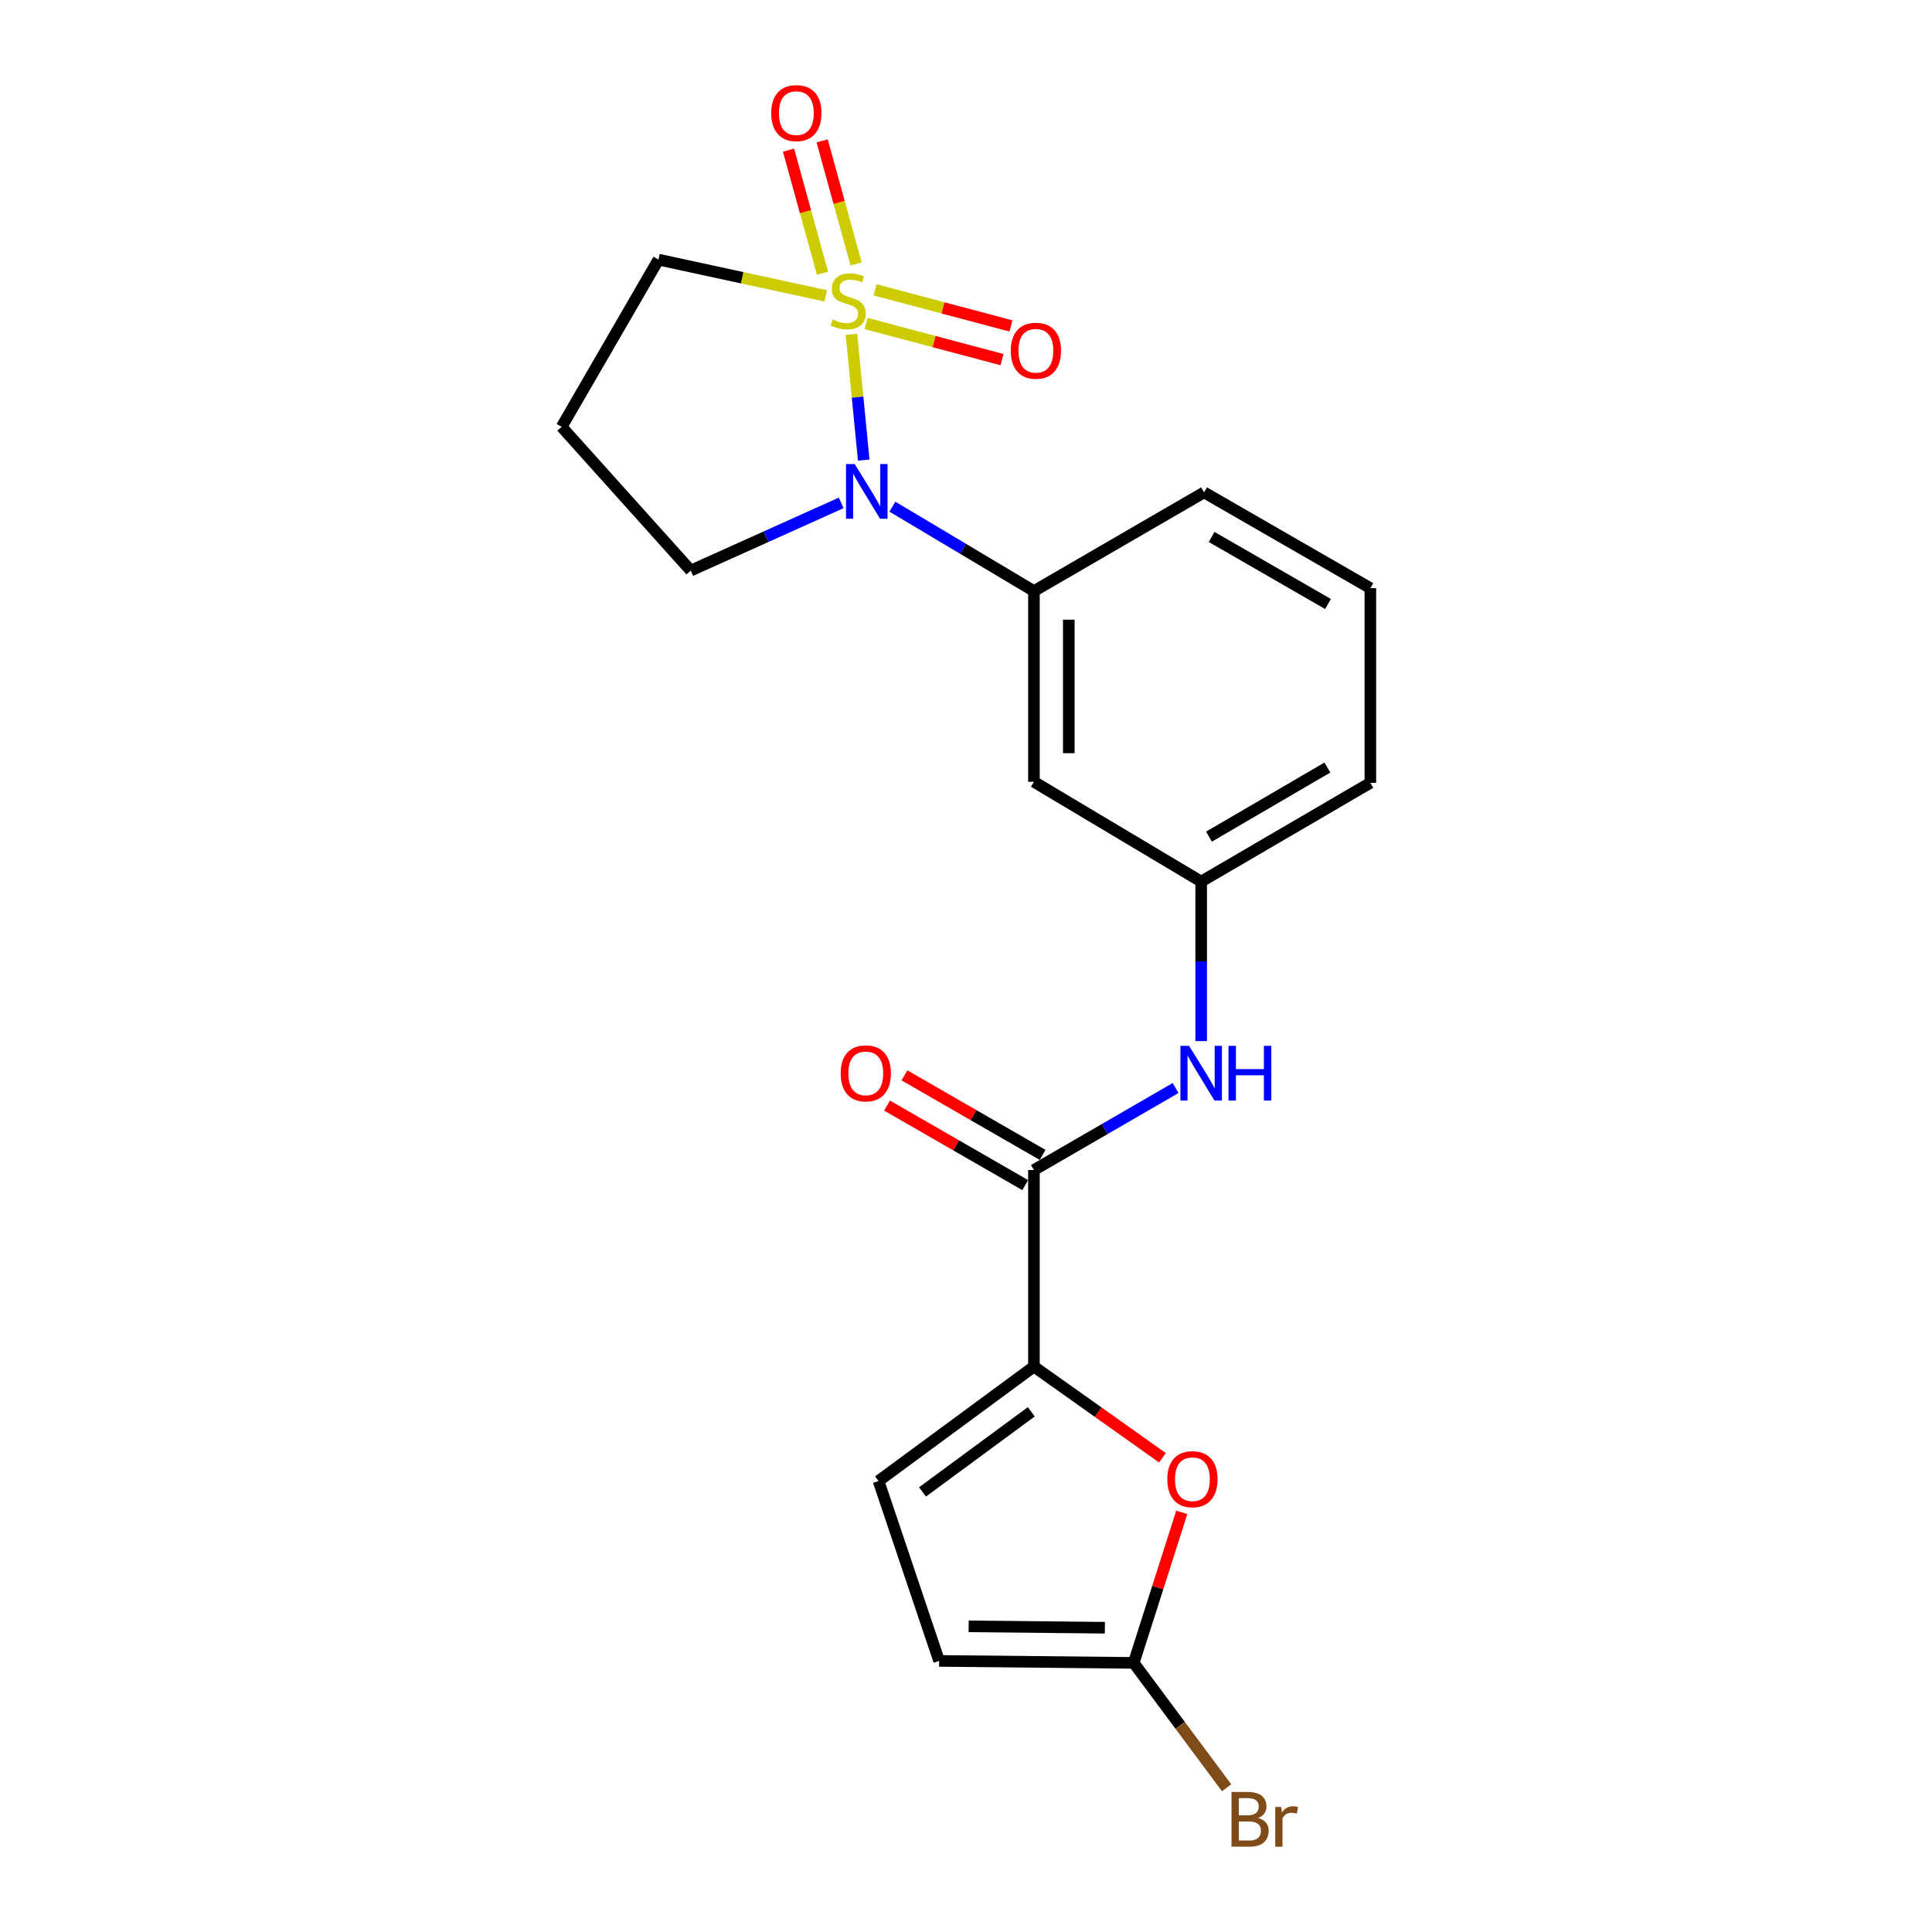 <?xml version='1.0' encoding='iso-8859-1'?>
<svg version='1.1' baseProfile='full'
              xmlns='http://www.w3.org/2000/svg'
                      xmlns:rdkit='http://www.rdkit.org/xml'
                      xmlns:xlink='http://www.w3.org/1999/xlink'
                  xml:space='preserve'
width='1000px' height='1000px' viewBox='0 0 1000 1000'>
<!-- END OF HEADER -->
<rect style='opacity:1.0;fill:#FFFFFF;stroke:none' width='1000' height='1000' x='0' y='0'> </rect>
<path class='bond-0' d='M 440.708,173.008 L 443.884,205.572' style='fill:none;fill-rule:evenodd;stroke:#CCCC00;stroke-width:6px;stroke-linecap:butt;stroke-linejoin:miter;stroke-opacity:1' />
<path class='bond-0' d='M 443.884,205.572 L 447.06,238.136' style='fill:none;fill-rule:evenodd;stroke:#0000FF;stroke-width:6px;stroke-linecap:butt;stroke-linejoin:miter;stroke-opacity:1' />
<path class='bond-8' d='M 443.119,136.608 L 434.328,104.759' style='fill:none;fill-rule:evenodd;stroke:#CCCC00;stroke-width:6px;stroke-linecap:butt;stroke-linejoin:miter;stroke-opacity:1' />
<path class='bond-8' d='M 434.328,104.759 L 425.536,72.91' style='fill:none;fill-rule:evenodd;stroke:#FF0000;stroke-width:6px;stroke-linecap:butt;stroke-linejoin:miter;stroke-opacity:1' />
<path class='bond-8' d='M 425.724,141.409 L 416.932,109.561' style='fill:none;fill-rule:evenodd;stroke:#CCCC00;stroke-width:6px;stroke-linecap:butt;stroke-linejoin:miter;stroke-opacity:1' />
<path class='bond-8' d='M 416.932,109.561 L 408.141,77.712' style='fill:none;fill-rule:evenodd;stroke:#FF0000;stroke-width:6px;stroke-linecap:butt;stroke-linejoin:miter;stroke-opacity:1' />
<path class='bond-9' d='M 448.291,167.45 L 483.466,176.796' style='fill:none;fill-rule:evenodd;stroke:#CCCC00;stroke-width:6px;stroke-linecap:butt;stroke-linejoin:miter;stroke-opacity:1' />
<path class='bond-9' d='M 483.466,176.796 L 518.641,186.142' style='fill:none;fill-rule:evenodd;stroke:#FF0000;stroke-width:6px;stroke-linecap:butt;stroke-linejoin:miter;stroke-opacity:1' />
<path class='bond-9' d='M 452.926,150.009 L 488.101,159.355' style='fill:none;fill-rule:evenodd;stroke:#CCCC00;stroke-width:6px;stroke-linecap:butt;stroke-linejoin:miter;stroke-opacity:1' />
<path class='bond-9' d='M 488.101,159.355 L 523.276,168.702' style='fill:none;fill-rule:evenodd;stroke:#FF0000;stroke-width:6px;stroke-linecap:butt;stroke-linejoin:miter;stroke-opacity:1' />
<path class='bond-14' d='M 427.424,153.138 L 384.125,143.756' style='fill:none;fill-rule:evenodd;stroke:#CCCC00;stroke-width:6px;stroke-linecap:butt;stroke-linejoin:miter;stroke-opacity:1' />
<path class='bond-14' d='M 384.125,143.756 L 340.826,134.375' style='fill:none;fill-rule:evenodd;stroke:#000000;stroke-width:6px;stroke-linecap:butt;stroke-linejoin:miter;stroke-opacity:1' />
<path class='bond-5' d='M 461.898,262.247 L 498.529,284.094' style='fill:none;fill-rule:evenodd;stroke:#0000FF;stroke-width:6px;stroke-linecap:butt;stroke-linejoin:miter;stroke-opacity:1' />
<path class='bond-5' d='M 498.529,284.094 L 535.159,305.94' style='fill:none;fill-rule:evenodd;stroke:#000000;stroke-width:6px;stroke-linecap:butt;stroke-linejoin:miter;stroke-opacity:1' />
<path class='bond-16' d='M 435.402,260.295 L 396.465,277.814' style='fill:none;fill-rule:evenodd;stroke:#0000FF;stroke-width:6px;stroke-linecap:butt;stroke-linejoin:miter;stroke-opacity:1' />
<path class='bond-16' d='M 396.465,277.814 L 357.529,295.333' style='fill:none;fill-rule:evenodd;stroke:#000000;stroke-width:6px;stroke-linecap:butt;stroke-linejoin:miter;stroke-opacity:1' />
<path class='bond-1' d='M 535.159,707.338 L 535.159,605.6' style='fill:none;fill-rule:evenodd;stroke:#000000;stroke-width:6px;stroke-linecap:butt;stroke-linejoin:miter;stroke-opacity:1' />
<path class='bond-3' d='M 535.159,707.338 L 568.421,730.938' style='fill:none;fill-rule:evenodd;stroke:#000000;stroke-width:6px;stroke-linecap:butt;stroke-linejoin:miter;stroke-opacity:1' />
<path class='bond-3' d='M 568.421,730.938 L 601.683,754.538' style='fill:none;fill-rule:evenodd;stroke:#FF0000;stroke-width:6px;stroke-linecap:butt;stroke-linejoin:miter;stroke-opacity:1' />
<path class='bond-6' d='M 535.159,707.338 L 454.725,766.569' style='fill:none;fill-rule:evenodd;stroke:#000000;stroke-width:6px;stroke-linecap:butt;stroke-linejoin:miter;stroke-opacity:1' />
<path class='bond-6' d='M 533.794,730.754 L 477.491,772.215' style='fill:none;fill-rule:evenodd;stroke:#000000;stroke-width:6px;stroke-linecap:butt;stroke-linejoin:miter;stroke-opacity:1' />
<path class='bond-2' d='M 535.159,605.6 L 571.824,584.379' style='fill:none;fill-rule:evenodd;stroke:#000000;stroke-width:6px;stroke-linecap:butt;stroke-linejoin:miter;stroke-opacity:1' />
<path class='bond-2' d='M 571.824,584.379 L 608.488,563.157' style='fill:none;fill-rule:evenodd;stroke:#0000FF;stroke-width:6px;stroke-linecap:butt;stroke-linejoin:miter;stroke-opacity:1' />
<path class='bond-13' d='M 539.661,597.781 L 503.901,577.192' style='fill:none;fill-rule:evenodd;stroke:#000000;stroke-width:6px;stroke-linecap:butt;stroke-linejoin:miter;stroke-opacity:1' />
<path class='bond-13' d='M 503.901,577.192 L 468.141,556.604' style='fill:none;fill-rule:evenodd;stroke:#FF0000;stroke-width:6px;stroke-linecap:butt;stroke-linejoin:miter;stroke-opacity:1' />
<path class='bond-13' d='M 530.657,613.42 L 494.897,592.831' style='fill:none;fill-rule:evenodd;stroke:#000000;stroke-width:6px;stroke-linecap:butt;stroke-linejoin:miter;stroke-opacity:1' />
<path class='bond-13' d='M 494.897,592.831 L 459.137,572.243' style='fill:none;fill-rule:evenodd;stroke:#FF0000;stroke-width:6px;stroke-linecap:butt;stroke-linejoin:miter;stroke-opacity:1' />
<path class='bond-4' d='M 611.685,782.804 L 599.242,821.756' style='fill:none;fill-rule:evenodd;stroke:#FF0000;stroke-width:6px;stroke-linecap:butt;stroke-linejoin:miter;stroke-opacity:1' />
<path class='bond-4' d='M 599.242,821.756 L 586.8,860.707' style='fill:none;fill-rule:evenodd;stroke:#000000;stroke-width:6px;stroke-linecap:butt;stroke-linejoin:miter;stroke-opacity:1' />
<path class='bond-15' d='M 586.8,860.707 L 610.85,893.034' style='fill:none;fill-rule:evenodd;stroke:#000000;stroke-width:6px;stroke-linecap:butt;stroke-linejoin:miter;stroke-opacity:1' />
<path class='bond-15' d='M 610.85,893.034 L 634.9,925.361' style='fill:none;fill-rule:evenodd;stroke:#7F4C19;stroke-width:6px;stroke-linecap:butt;stroke-linejoin:miter;stroke-opacity:1' />
<path class='bond-23' d='M 586.8,860.707 L 486.085,859.685' style='fill:none;fill-rule:evenodd;stroke:#000000;stroke-width:6px;stroke-linecap:butt;stroke-linejoin:miter;stroke-opacity:1' />
<path class='bond-23' d='M 571.876,842.509 L 501.375,841.793' style='fill:none;fill-rule:evenodd;stroke:#000000;stroke-width:6px;stroke-linecap:butt;stroke-linejoin:miter;stroke-opacity:1' />
<path class='bond-11' d='M 535.159,305.94 L 535.159,404.661' style='fill:none;fill-rule:evenodd;stroke:#000000;stroke-width:6px;stroke-linecap:butt;stroke-linejoin:miter;stroke-opacity:1' />
<path class='bond-11' d='M 553.205,320.748 L 553.205,389.853' style='fill:none;fill-rule:evenodd;stroke:#000000;stroke-width:6px;stroke-linecap:butt;stroke-linejoin:miter;stroke-opacity:1' />
<path class='bond-18' d='M 535.159,305.94 L 623.233,254.851' style='fill:none;fill-rule:evenodd;stroke:#000000;stroke-width:6px;stroke-linecap:butt;stroke-linejoin:miter;stroke-opacity:1' />
<path class='bond-10' d='M 454.725,766.569 L 486.085,859.685' style='fill:none;fill-rule:evenodd;stroke:#000000;stroke-width:6px;stroke-linecap:butt;stroke-linejoin:miter;stroke-opacity:1' />
<path class='bond-7' d='M 621.729,538.853 L 621.729,497.578' style='fill:none;fill-rule:evenodd;stroke:#0000FF;stroke-width:6px;stroke-linecap:butt;stroke-linejoin:miter;stroke-opacity:1' />
<path class='bond-7' d='M 621.729,497.578 L 621.729,456.302' style='fill:none;fill-rule:evenodd;stroke:#000000;stroke-width:6px;stroke-linecap:butt;stroke-linejoin:miter;stroke-opacity:1' />
<path class='bond-12' d='M 535.159,404.661 L 621.729,456.302' style='fill:none;fill-rule:evenodd;stroke:#000000;stroke-width:6px;stroke-linecap:butt;stroke-linejoin:miter;stroke-opacity:1' />
<path class='bond-22' d='M 621.729,456.302 L 709.291,405.192' style='fill:none;fill-rule:evenodd;stroke:#000000;stroke-width:6px;stroke-linecap:butt;stroke-linejoin:miter;stroke-opacity:1' />
<path class='bond-22' d='M 625.766,433.05 L 687.06,397.273' style='fill:none;fill-rule:evenodd;stroke:#000000;stroke-width:6px;stroke-linecap:butt;stroke-linejoin:miter;stroke-opacity:1' />
<path class='bond-17' d='M 340.826,134.375 L 290.709,220.935' style='fill:none;fill-rule:evenodd;stroke:#000000;stroke-width:6px;stroke-linecap:butt;stroke-linejoin:miter;stroke-opacity:1' />
<path class='bond-21' d='M 357.529,295.333 L 290.709,220.935' style='fill:none;fill-rule:evenodd;stroke:#000000;stroke-width:6px;stroke-linecap:butt;stroke-linejoin:miter;stroke-opacity:1' />
<path class='bond-19' d='M 623.233,254.851 L 709.291,304.436' style='fill:none;fill-rule:evenodd;stroke:#000000;stroke-width:6px;stroke-linecap:butt;stroke-linejoin:miter;stroke-opacity:1' />
<path class='bond-19' d='M 627.132,277.924 L 687.373,312.635' style='fill:none;fill-rule:evenodd;stroke:#000000;stroke-width:6px;stroke-linecap:butt;stroke-linejoin:miter;stroke-opacity:1' />
<path class='bond-20' d='M 709.291,304.436 L 709.291,405.192' style='fill:none;fill-rule:evenodd;stroke:#000000;stroke-width:6px;stroke-linecap:butt;stroke-linejoin:miter;stroke-opacity:1' />
<path  class='atom-0' d='M 431.015 165.369
Q 431.335 165.489, 432.655 166.049
Q 433.975 166.609, 435.415 166.969
Q 436.895 167.289, 438.335 167.289
Q 441.015 167.289, 442.575 166.009
Q 444.135 164.689, 444.135 162.409
Q 444.135 160.849, 443.335 159.889
Q 442.575 158.929, 441.375 158.409
Q 440.175 157.889, 438.175 157.289
Q 435.655 156.529, 434.135 155.809
Q 432.655 155.089, 431.575 153.569
Q 430.535 152.049, 430.535 149.489
Q 430.535 145.929, 432.935 143.729
Q 435.375 141.529, 440.175 141.529
Q 443.455 141.529, 447.175 143.089
L 446.255 146.169
Q 442.855 144.769, 440.295 144.769
Q 437.535 144.769, 436.015 145.929
Q 434.495 147.049, 434.535 149.009
Q 434.535 150.529, 435.295 151.449
Q 436.095 152.369, 437.215 152.889
Q 438.375 153.409, 440.295 154.009
Q 442.855 154.809, 444.375 155.609
Q 445.895 156.409, 446.975 158.049
Q 448.095 159.649, 448.095 162.409
Q 448.095 166.329, 445.455 168.449
Q 442.855 170.529, 438.495 170.529
Q 435.975 170.529, 434.055 169.969
Q 432.175 169.449, 429.935 168.529
L 431.015 165.369
' fill='#CCCC00'/>
<path  class='atom-1' d='M 442.38 240.179
L 451.66 255.179
Q 452.58 256.659, 454.06 259.339
Q 455.54 262.019, 455.62 262.179
L 455.62 240.179
L 459.38 240.179
L 459.38 268.499
L 455.5 268.499
L 445.54 252.099
Q 444.38 250.179, 443.14 247.979
Q 441.94 245.779, 441.58 245.099
L 441.58 268.499
L 437.9 268.499
L 437.9 240.179
L 442.38 240.179
' fill='#0000FF'/>
<path  class='atom-4' d='M 604.197 765.626
Q 604.197 758.826, 607.557 755.026
Q 610.917 751.226, 617.197 751.226
Q 623.477 751.226, 626.837 755.026
Q 630.197 758.826, 630.197 765.626
Q 630.197 772.506, 626.797 776.426
Q 623.397 780.306, 617.197 780.306
Q 610.957 780.306, 607.557 776.426
Q 604.197 772.546, 604.197 765.626
M 617.197 777.106
Q 621.517 777.106, 623.837 774.226
Q 626.197 771.306, 626.197 765.626
Q 626.197 760.066, 623.837 757.266
Q 621.517 754.426, 617.197 754.426
Q 612.877 754.426, 610.517 757.226
Q 608.197 760.026, 608.197 765.626
Q 608.197 771.346, 610.517 774.226
Q 612.877 777.106, 617.197 777.106
' fill='#FF0000'/>
<path  class='atom-8' d='M 615.469 541.333
L 624.749 556.333
Q 625.669 557.813, 627.149 560.493
Q 628.629 563.173, 628.709 563.333
L 628.709 541.333
L 632.469 541.333
L 632.469 569.653
L 628.589 569.653
L 618.629 553.253
Q 617.469 551.333, 616.229 549.133
Q 615.029 546.933, 614.669 546.253
L 614.669 569.653
L 610.989 569.653
L 610.989 541.333
L 615.469 541.333
' fill='#0000FF'/>
<path  class='atom-8' d='M 635.869 541.333
L 639.709 541.333
L 639.709 553.373
L 654.189 553.373
L 654.189 541.333
L 658.029 541.333
L 658.029 569.653
L 654.189 569.653
L 654.189 556.573
L 639.709 556.573
L 639.709 569.653
L 635.869 569.653
L 635.869 541.333
' fill='#0000FF'/>
<path  class='atom-9' d='M 399.187 58.542
Q 399.187 51.742, 402.547 47.943
Q 405.907 44.142, 412.187 44.142
Q 418.467 44.142, 421.827 47.943
Q 425.187 51.742, 425.187 58.542
Q 425.187 65.422, 421.787 69.343
Q 418.387 73.222, 412.187 73.222
Q 405.947 73.222, 402.547 69.343
Q 399.187 65.463, 399.187 58.542
M 412.187 70.022
Q 416.507 70.022, 418.827 67.142
Q 421.187 64.222, 421.187 58.542
Q 421.187 52.983, 418.827 50.182
Q 416.507 47.343, 412.187 47.343
Q 407.867 47.343, 405.507 50.142
Q 403.187 52.943, 403.187 58.542
Q 403.187 64.263, 405.507 67.142
Q 407.867 70.022, 412.187 70.022
' fill='#FF0000'/>
<path  class='atom-10' d='M 523.172 181.544
Q 523.172 174.744, 526.532 170.944
Q 529.892 167.144, 536.172 167.144
Q 542.452 167.144, 545.812 170.944
Q 549.172 174.744, 549.172 181.544
Q 549.172 188.424, 545.772 192.344
Q 542.372 196.224, 536.172 196.224
Q 529.932 196.224, 526.532 192.344
Q 523.172 188.464, 523.172 181.544
M 536.172 193.024
Q 540.492 193.024, 542.812 190.144
Q 545.172 187.224, 545.172 181.544
Q 545.172 175.984, 542.812 173.184
Q 540.492 170.344, 536.172 170.344
Q 531.852 170.344, 529.492 173.144
Q 527.172 175.944, 527.172 181.544
Q 527.172 187.264, 529.492 190.144
Q 531.852 193.024, 536.172 193.024
' fill='#FF0000'/>
<path  class='atom-14' d='M 435.128 555.573
Q 435.128 548.773, 438.488 544.973
Q 441.848 541.173, 448.128 541.173
Q 454.408 541.173, 457.768 544.973
Q 461.128 548.773, 461.128 555.573
Q 461.128 562.453, 457.728 566.373
Q 454.328 570.253, 448.128 570.253
Q 441.888 570.253, 438.488 566.373
Q 435.128 562.493, 435.128 555.573
M 448.128 567.053
Q 452.448 567.053, 454.768 564.173
Q 457.128 561.253, 457.128 555.573
Q 457.128 550.013, 454.768 547.213
Q 452.448 544.373, 448.128 544.373
Q 443.808 544.373, 441.448 547.173
Q 439.128 549.973, 439.128 555.573
Q 439.128 561.293, 441.448 564.173
Q 443.808 567.053, 448.128 567.053
' fill='#FF0000'/>
<path  class='atom-16' d='M 651.183 940.963
Q 653.903 941.723, 655.263 943.403
Q 656.663 945.043, 656.663 947.483
Q 656.663 951.403, 654.143 953.643
Q 651.663 955.843, 646.943 955.843
L 637.423 955.843
L 637.423 927.523
L 645.783 927.523
Q 650.623 927.523, 653.063 929.483
Q 655.503 931.443, 655.503 935.043
Q 655.503 939.323, 651.183 940.963
M 641.223 930.723
L 641.223 939.603
L 645.783 939.603
Q 648.583 939.603, 650.023 938.483
Q 651.503 937.323, 651.503 935.043
Q 651.503 930.723, 645.783 930.723
L 641.223 930.723
M 646.943 952.643
Q 649.703 952.643, 651.183 951.323
Q 652.663 950.003, 652.663 947.483
Q 652.663 945.163, 651.023 944.003
Q 649.423 942.803, 646.343 942.803
L 641.223 942.803
L 641.223 952.643
L 646.943 952.643
' fill='#7F4C19'/>
<path  class='atom-16' d='M 663.103 935.283
L 663.543 938.123
Q 665.703 934.923, 669.223 934.923
Q 670.343 934.923, 671.863 935.323
L 671.263 938.683
Q 669.543 938.283, 668.583 938.283
Q 666.903 938.283, 665.783 938.963
Q 664.703 939.603, 663.823 941.163
L 663.823 955.843
L 660.063 955.843
L 660.063 935.283
L 663.103 935.283
' fill='#7F4C19'/>
</svg>
